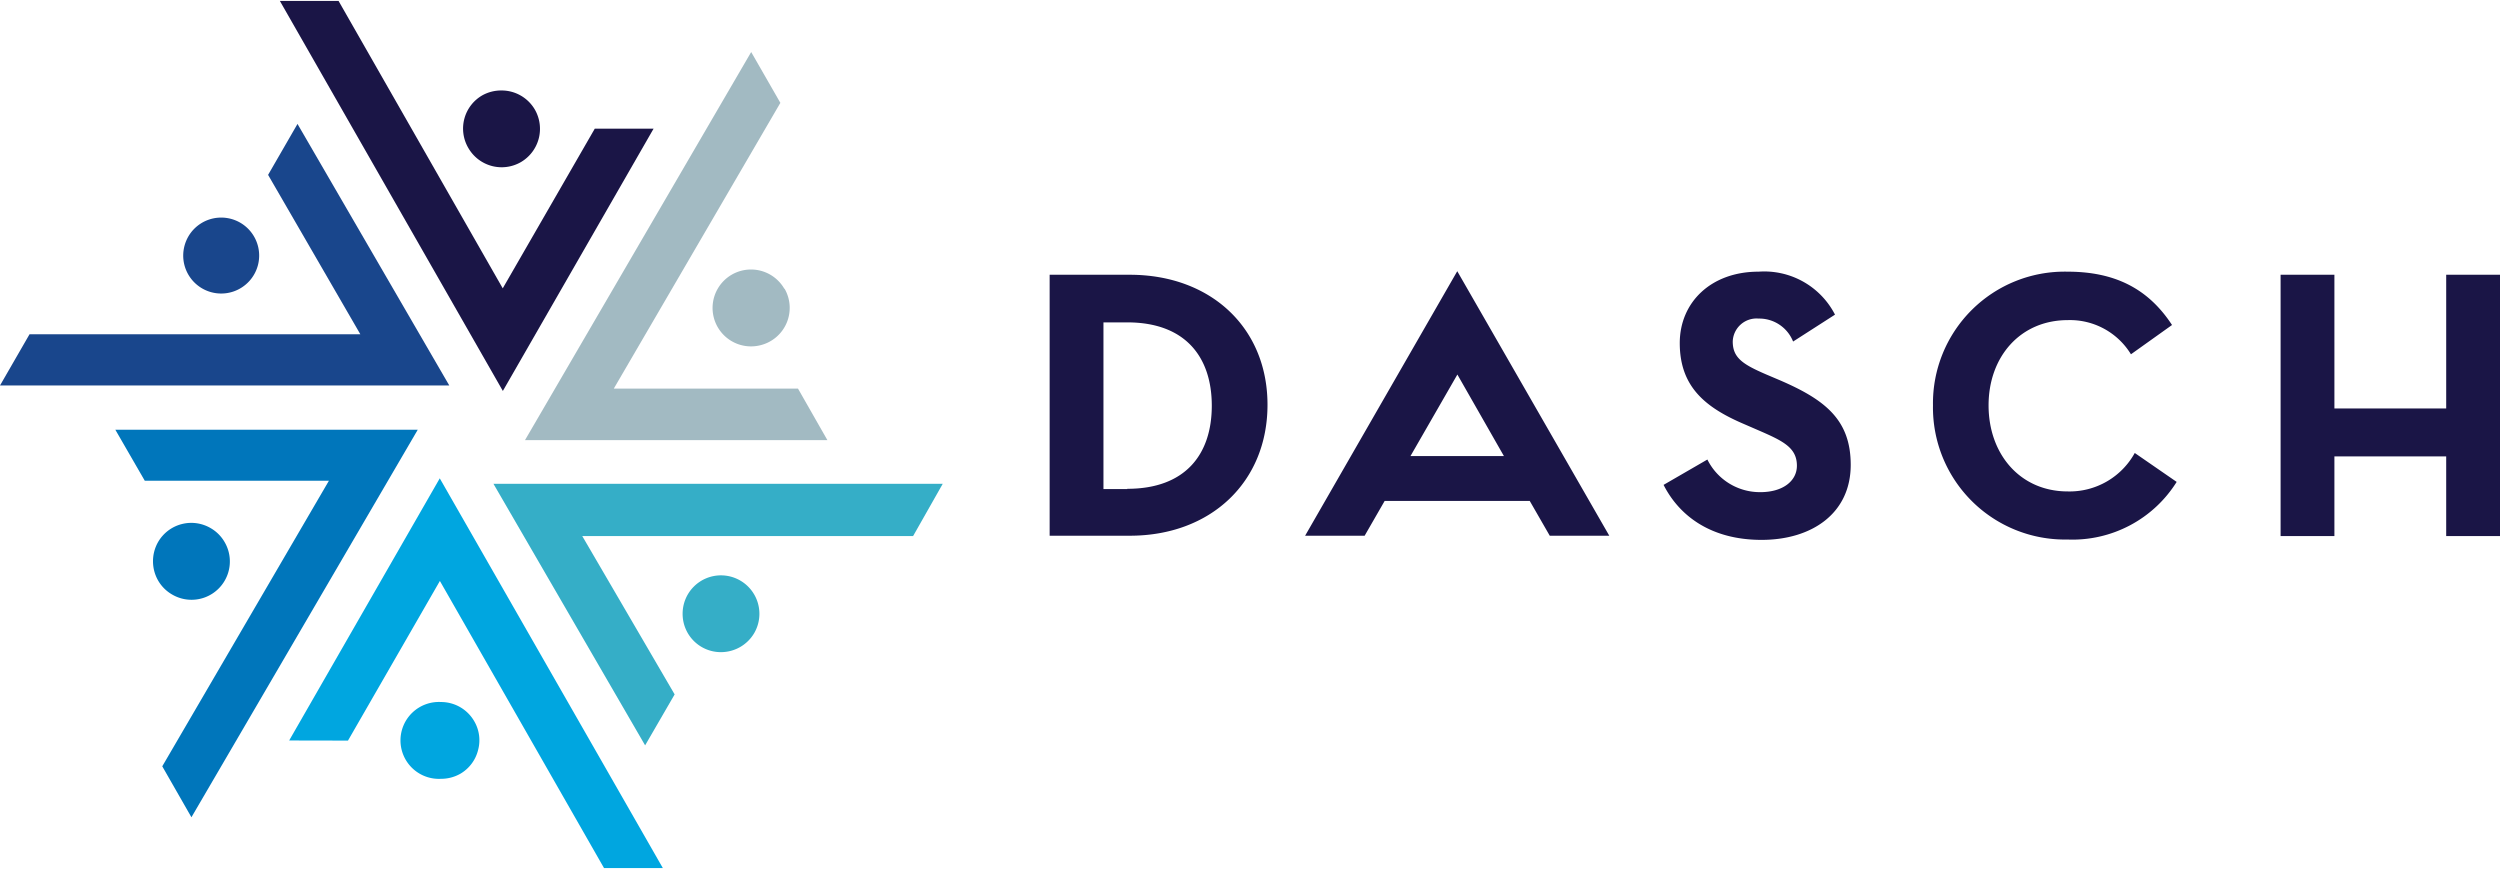 <svg xmlns="http://www.w3.org/2000/svg" viewBox="0 0 210 73"><defs><style>.a{fill:#00a6e0}.b{fill:#35aec7}.c{fill:#a2bac2}.d{fill:#0076bb}.e{fill:#1a1546}.f{fill:#19468c}</style></defs><path class="a" d="M37.05 65.42a3.23 3.23 0 110-6.45 3.22 3.22 0 012.79 1.62 3.16 3.16 0 01.32 2.41 3.19 3.19 0 01-1.5 2 3.26 3.26 0 01-1.61.42z"/><path class="a" d="M36.94 40.18l18.74 32.74h-4.94L36.95 48.8l-7.72 13.41-4.94-.01 12.65-22.02z"/><path class="b" d="M63.36 53.17a3.24 3.24 0 01-2.8 1.61 3.21 3.21 0 01-3.22-3.22 3.22 3.22 0 013.23-3.23 3.23 3.23 0 012.79 4.84z"/><path class="b" d="M41.45 40.64h37.74l-2.49 4.39H48.91l7.76 13.3-2.48 4.28-12.74-21.97z"/><path class="c" d="M65.91 24.26a3.23 3.23 0 01-2 4.73 3.23 3.23 0 01-3.62-4.74 3.23 3.23 0 015.59 0z"/><path class="c" d="M44.1 36.97l19-32.6 2.45 4.27-13.99 24h15.47l2.47 4.33H44.1z"/><path class="d" d="M13.28 48.76a3.26 3.26 0 010-3.23 3.22 3.22 0 014.41-1.17 3.18 3.18 0 011.18 1.18 3.22 3.22 0 01-4.41 4.4 3.18 3.18 0 01-1.18-1.18z"/><path class="d" d="M35.09 36.1L16.08 68.65l-2.45-4.28 14-23.99H12.16L9.69 36.1h25.4z"/><path class="e" d="M94.91 23.08h-6.74V45h6.74c6.78 0 11.56-4.49 11.56-11s-4.81-10.92-11.56-10.92zm-.22 18h-2v-14h2c4.87 0 7.1 2.9 7.1 7s-2.23 6.98-7.1 6.98zm54.77-9.16l-1.13-.48c-1.94-.84-2.78-1.39-2.78-2.75a2 2 0 012.17-1.93 3.06 3.06 0 012.9 1.93l3.52-2.26a6.68 6.68 0 00-6.42-3.61c-4 0-6.62 2.58-6.62 6 0 3.68 2.16 5.42 5.42 6.81l1.13.49c2.07.9 3.29 1.45 3.29 3 0 1.29-1.19 2.22-3.06 2.22a4.92 4.92 0 01-4.46-2.74l-3.68 2.13c1.33 2.62 4 4.62 8.23 4.62s7.49-2.23 7.49-6.3c0-3.8-2.16-5.48-6-7.13zm24.23 9.36c-4 0-6.65-3.13-6.65-7.23s2.68-7.16 6.65-7.16a6 6 0 015.31 2.87l3.45-2.46c-2-3.06-4.81-4.48-8.78-4.48a11.06 11.06 0 00-11.3 11.23 11.09 11.09 0 0011.3 11.27 10.33 10.33 0 009.17-4.84l-3.52-2.43a6.25 6.25 0 01-5.63 3.23zm31.79-18.2v11.23h-9.39V23.08h-4.52v21.95h4.52v-6.69h9.39v6.69H210V23.08h-4.52zM109.63 45h5l1.68-2.92h12.19l1.68 2.92h5l-12.77-22.22zm16.7-6.69h-7.85l3.94-6.85zM42.14 7.6a3.23 3.23 0 012.79 1.61 3.24 3.24 0 01-1.18 4.41 3.23 3.23 0 01-4.41-1.19A3.22 3.22 0 0140.53 8a3.26 3.26 0 011.61-.4z"/><path class="e" d="M42.24 32.84L23.51.08h4.93l13.79 24.14 7.73-13.41h4.94L42.24 32.84z"/><path class="f" d="M15.83 19.85a3.19 3.19 0 11-.44 1.61 3.24 3.24 0 01.44-1.61z"/><path class="f" d="M37.74 32.38H0l2.48-4.3h27.79l-7.75-13.39 2.47-4.28 12.75 21.97z"/><path fill="none" d="M0 0h210v73H0z"/></svg>